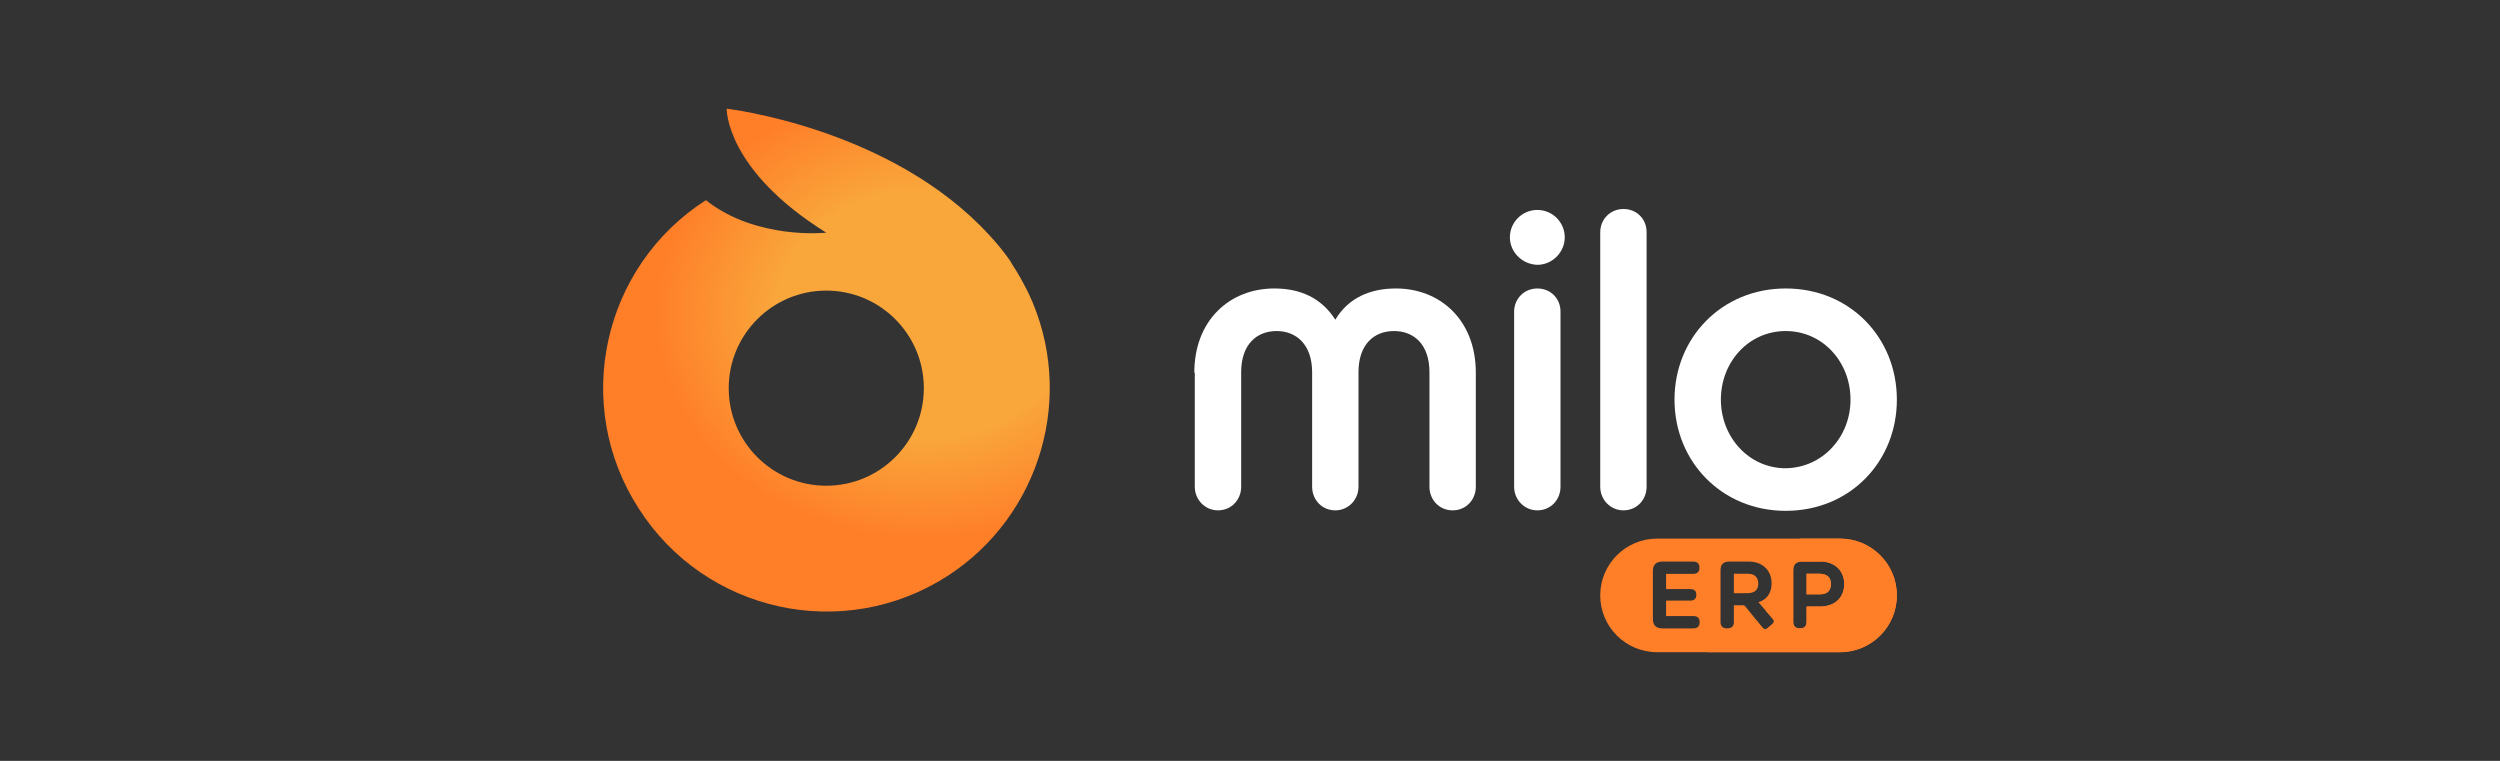 <svg xmlns="http://www.w3.org/2000/svg" width="184.0" height="56.0" viewBox="0.0 0.0 184.0 56.0" fill="none">
<rect x="0.0" y="0.0" width="184.0" height="56.0" fill="#333333" stroke="none"/>
<path d="M133.869 42.226H132.964V43.743H133.942C134.52 43.743 134.757 43.437 134.757 42.988C134.757 42.491 134.475 42.226 133.869 42.226Z" fill="#FF7F29" />
<path d="M128.632 42.226H127.613V43.66H128.58C129.196 43.66 129.408 43.371 129.408 42.953C129.408 42.515 129.161 42.226 128.632 42.226Z" fill="#FF7F29" />
<path d="M135.431 39.643H121.956C119.648 39.643 117.777 41.514 117.777 43.822C117.777 46.129 119.648 48 121.956 48H135.431C137.738 48 139.609 46.129 139.609 43.822C139.609 41.514 137.739 39.643 135.431 39.643ZM124.624 46.249H122.352C121.885 46.249 121.652 46.019 121.652 45.56V42.014C121.652 41.566 121.885 41.339 122.352 41.332H124.61C124.923 41.332 125.08 41.481 125.08 41.781C125.08 42.085 124.923 42.237 124.61 42.237H122.626V43.357H124.405C124.702 43.357 124.85 43.497 124.85 43.778C124.85 44.063 124.702 44.206 124.405 44.206H122.626V45.341H124.624C124.937 45.341 125.094 45.49 125.094 45.79C125.094 46.096 124.937 46.249 124.624 46.249ZM130.268 46.089C130.069 46.256 130.01 46.312 129.906 46.312C129.823 46.312 129.763 46.249 129.676 46.145L128.5 44.687C128.392 44.551 128.392 44.547 128.197 44.547H127.613V45.783C127.613 46.093 127.448 46.249 127.119 46.249C126.794 46.249 126.631 46.093 126.631 45.783V41.958C126.631 41.541 126.846 41.332 127.275 41.332H128.702C129.746 41.332 130.39 42.003 130.39 42.936C130.39 43.73 129.951 44.171 129.419 44.321L130.442 45.508C130.508 45.584 130.56 45.65 130.56 45.734C130.56 45.825 130.515 45.88 130.268 46.089ZM133.96 44.641H132.964V45.765C132.964 46.088 132.802 46.249 132.477 46.249C132.148 46.249 131.983 46.088 131.983 45.765V41.958C131.983 41.541 132.198 41.332 132.627 41.332H134.022C134.948 41.332 135.734 41.93 135.734 42.981C135.734 44.039 134.986 44.641 133.96 44.641Z" fill="#FF7F29" />
<path d="M135.431 39.643L132.447 39.643C132.11 41.649 131.224 43.466 129.952 44.94L130.442 45.508C130.508 45.584 130.56 45.65 130.56 45.734C130.56 45.825 130.515 45.88 130.268 46.089C130.069 46.256 130.01 46.312 129.906 46.312C129.823 46.312 129.763 46.249 129.676 46.145L129.279 45.652C128.238 46.662 126.998 47.467 125.625 48L135.431 48C137.738 48 139.609 46.129 139.609 43.822C139.609 41.514 137.739 39.643 135.431 39.643ZM133.96 44.641H132.964V45.765C132.964 46.088 132.802 46.249 132.477 46.249C132.148 46.249 131.983 46.088 131.983 45.765V41.958C131.983 41.541 132.198 41.332 132.627 41.332H134.022C134.948 41.332 135.734 41.93 135.734 42.981C135.734 44.039 134.986 44.641 133.96 44.641Z" fill="#FF7F29" />
<path d="M133.869 42.226H132.964V43.743H133.942C134.52 43.743 134.757 43.437 134.757 42.988C134.757 42.491 134.475 42.226 133.869 42.226Z" fill="#FF7F29" />
<path d="M75.698 21.575C75.324 20.827 74.913 20.079 74.464 19.406L74.427 19.331C74.389 19.257 74.352 19.219 74.314 19.145C73.866 18.509 73.342 17.873 72.819 17.312C65.563 9.384 53.484 8 53.484 8C53.484 8 53.372 12.488 60.814 17.125C60.814 17.125 55.69 17.686 51.951 14.732C44.321 19.631 42.078 29.803 47.014 37.432C51.913 45.099 62.085 47.305 69.715 42.406C76.633 37.956 79.213 29.017 75.698 21.575ZM60.814 35.749C56.85 35.749 53.633 32.533 53.633 28.569C53.633 24.605 56.85 21.388 60.814 21.388C64.778 21.388 67.994 24.605 67.994 28.569C67.994 32.533 64.778 35.749 60.814 35.749Z" fill="url(#paint0_radial_4100_99701)" />
<path d="M87.902 27.429C87.902 23.564 90.514 21.232 93.787 21.232C95.667 21.232 97.234 21.893 98.279 23.53C99.254 21.893 100.89 21.232 102.736 21.232C106.009 21.232 108.62 23.564 108.62 27.429V35.821C108.62 36.796 107.889 37.562 106.914 37.562C105.939 37.562 105.208 36.796 105.208 35.821V27.395C105.208 25.34 104.059 24.365 102.596 24.365C101.134 24.365 99.985 25.34 99.985 27.395V35.821C99.985 36.796 99.219 37.562 98.279 37.562C97.304 37.562 96.573 36.796 96.573 35.821V27.395C96.573 25.34 95.389 24.365 93.961 24.365C92.499 24.365 91.35 25.34 91.35 27.395V35.821C91.35 36.796 90.618 37.562 89.643 37.562C88.703 37.562 87.937 36.796 87.937 35.821V27.429H87.902Z" fill="white" />
<path d="M111.127 17.471C111.127 16.357 112.032 15.451 113.147 15.451C114.261 15.451 115.166 16.357 115.166 17.471C115.166 18.55 114.261 19.491 113.147 19.491C112.032 19.456 111.127 18.55 111.127 17.471ZM111.44 22.938C111.44 21.997 112.172 21.232 113.147 21.232C114.122 21.232 114.853 21.963 114.853 22.938V35.821C114.853 36.796 114.122 37.562 113.147 37.562C112.206 37.562 111.44 36.796 111.44 35.821V22.938Z" fill="white" />
<path d="M117.778 17.088C117.778 16.148 118.509 15.382 119.484 15.382C120.459 15.382 121.19 16.113 121.19 17.088V35.821C121.19 36.796 120.459 37.562 119.484 37.562C118.544 37.562 117.778 36.796 117.778 35.821V17.088Z" fill="white" />
<path d="M123.244 29.414C123.244 24.853 126.726 21.232 131.427 21.232C136.162 21.232 139.609 24.853 139.609 29.414C139.609 33.975 136.162 37.597 131.427 37.597C126.726 37.597 123.244 33.975 123.244 29.414ZM136.197 29.414C136.197 26.628 134.143 24.365 131.427 24.365C128.711 24.365 126.657 26.628 126.657 29.414C126.657 32.165 128.711 34.463 131.427 34.463C134.143 34.428 136.197 32.165 136.197 29.414Z" fill="white" />
<defs>
<radialGradient id="paint0_radial_4100_99701" cx="0" cy="0" r="1" gradientUnits="userSpaceOnUse" gradientTransform="translate(68.087 23.126) rotate(90) scale(28.679 34.447)">
<stop offset="0.32" stop-color="#F9A63B" />
<stop offset="0.575" stop-color="#FF7F29" />
</radialGradient>
</defs>
</svg>